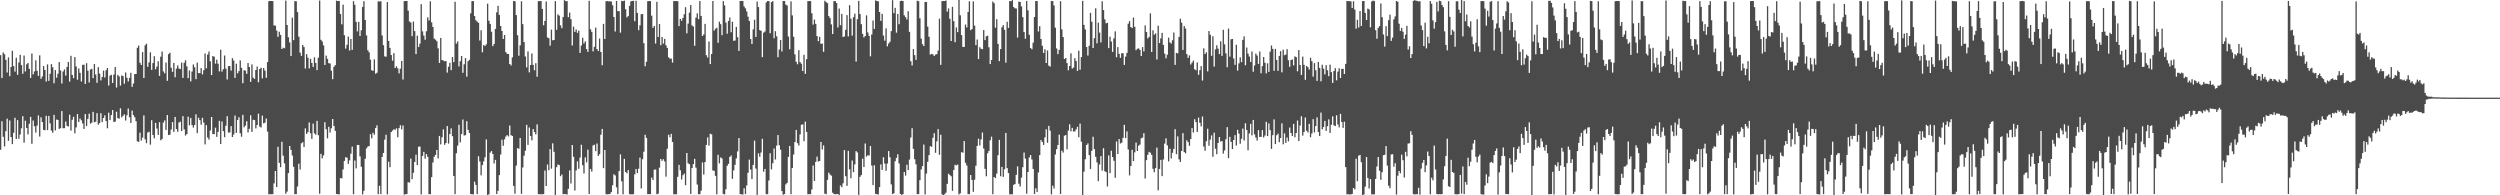<?xml version="1.0" encoding="UTF-8"?>
<svg xmlns="http://www.w3.org/2000/svg" width="1920" height="150">
  <path d="M0 42.365h1v72.693H0zM1 59.882h1v33.299H1zM2 40.276h1v64.770H2zM3 41.684h1v70.796H3zM4 45.939h1v54.825H4zM5 55.722h1v35.406H5zM6 44.099h1v64.095H6zM7 58.535h1v33.962H7zM8 51.443h1v53.834H8zM9 39.084h1v71.613H9zM10 50.743h1v51.228H10zM11 55.009h1v35.405H11zM12 44.349h1v62.333H12zM13 57.419h1v34.850H13zM14 48.042h1v58.495H14zM15 42.087h1v61.175H15zM16 49.999h1v48.553H16zM17 56.632h1v32.607H17zM18 42.657h1v66.897H18zM19 54.891h1v37.816H19zM20 49.403h1v48.852H20zM21 48.317h1v54.881H21zM22 52.913h1v42.094H22zM23 59.855h1v29.876H23zM24 41.047h1v69.454H24zM25 57.091h1v35.490H25zM26 54.814h1v42.174H26zM27 46.327h1v55.503H27zM28 54.366h1v42.103H28zM29 58.275h1v30.385H29zM30 42.509h1v62.362H30zM31 60.506h1v29.614H31zM32 58.732h1v35.042H32zM33 50.753h1v48.985H33zM34 53.738h1v46.296H34zM35 62.615h1v26.295H35zM36 49.461h1v50.473H36zM37 62.121h1v26.903H37zM38 56.695h1v38.067H38zM39 49.238h1v51.068H39zM40 51.663h1v50.301H40zM41 63.931h1v24.282H41zM42 53.836h1v46.318H42zM43 59.628h1v32.180H43zM44 56.628h1v35.476H44zM45 47.699h1v51.277H45zM46 54.064h1v44.369H46zM47 64.158h1v21.166H47zM48 54.903h1v43.630H48zM49 53.285h1v45.191H49zM50 58.070h1v35.263H50zM51 51.421h1v45.264H51zM52 47.556h1v49.647H52zM53 62.693h1v25.378H53zM54 42.859h1v57.422H54zM55 57.539h1v34.437H55zM56 59.983h1v29.735H56zM57 43.844h1v58.532H57zM58 51.053h1v46.778H58zM59 61.215h1v26.370H59zM60 52.530h1v41.182H60zM61 55.921h1v35.050H61zM62 62.587h1v29.840H62zM63 49.745h1v45.082H63zM64 49.736h1v49.286H64zM65 64.454h1v23.168H65zM66 48.544h1v48.282H66zM67 54.288h1v37.031H67zM68 63.339h1v23.983H68zM69 53.344h1v41.632H69zM70 52.859h1v41.281H70zM71 60.016h1v25.893H71zM72 49.155h1v44.725H72zM73 57.195h1v36.290H73zM74 63.578h1v23.367H74zM75 51.577h1v44.174H75zM76 56.522h1v37.985H76zM77 61.745h1v25.184H77zM78 59.160h1v34.588H78zM79 54.231h1v36.377H79zM80 59.487h1v29.069H80zM81 53.983h1v38.977H81zM82 52.222h1v46.309H82zM83 65.702h1v20.809H83zM84 58.047h1v34.148H84zM85 57.425h1v30.970H85zM86 63.692h1v20.839H86zM87 57.236h1v36.529H87zM88 51.462h1v41.895H88zM89 67.234h1v18.558H89zM90 57.552h1v33.130H90zM91 58.658h1v32.515H91zM92 65.720h1v17.455H92zM93 57.963h1v32.200H93zM94 58.455h1v30.492H94zM95 64.333h1v23.475H95zM96 55.699h1v36.894H96zM97 59.683h1v28.852H97zM98 62.562h1v20.768H98zM99 59.780h1v30.283H99zM100 55.919h1v38.486H100zM101 66.710h1v18.247H101zM102 64.159h1v24.249H102zM103 56.884h1v33.164H103zM104 56.805h1v36.336H104zM105 36.710h1v71.782H105zM106 35.030h1v73.954H106zM107 48.139h1v53.774H107zM108 49.913h1v58.091H108zM109 40.013h1v65.720H109zM110 59.915h1v28.728H110zM111 34.798h1v72.238H111zM112 33.540h1v76.417H112zM113 51.326h1v50.435H113zM114 47.930h1v53.267H114zM115 40.211h1v70.899H115zM116 53.672h1v38.634H116zM117 48.452h1v55.250H117zM118 43.165h1v63.094H118zM119 53.212h1v41.164H119zM120 51.168h1v47.542H120zM121 47.077h1v56.498H121zM122 58.250h1v35.596H122zM123 43.540h1v64.225H123zM124 39.558h1v67.179H124zM125 54.815h1v39.323H125zM126 56.324h1v36.153H126zM127 48.017h1v51.770H127zM128 62.079h1v26.310H128zM129 41.570h1v62.182H129zM130 40.491h1v62.915H130zM131 51.995h1v47.485H131zM132 55.147h1v38.651H132zM133 48.343h1v52.982H133zM134 59.322h1v30.506H134zM135 52.709h1v46.396H135zM136 50.247h1v50.859H136zM137 52.626h1v41.483H137zM138 53.034h1v40.399H138zM139 48.089h1v52.537H139zM140 59.788h1v29.402H140zM141 48.205h1v51.155H141zM142 46.223h1v57.846H142zM143 50.927h1v52.031H143zM144 60.035h1v29.581H144zM145 54.113h1v42.164H145zM146 62.534h1v28.049H146zM147 54.957h1v41.094H147zM148 49.496h1v48.491H148zM149 51.640h1v44.393H149zM150 60.770h1v27.056H150zM151 48.105h1v54.132H151zM152 56.131h1v34.355H152zM153 56.150h1v36.073H153zM154 52.260h1v43.522H154zM155 57.142h1v33.310H155zM156 53.933h1v40.222H156zM157 41.054h1v69.837H157zM158 52.498h1v43.611H158zM159 41.956h1v63.634H159zM160 39.568h1v67.655H160zM161 47.123h1v53.138H161zM162 57.673h1v32.166H162zM163 42.991h1v60.039H163zM164 43.562h1v59.450H164zM165 48.885h1v49.153H165zM166 45.805h1v59.295H166zM167 48.948h1v52.327H167zM168 54.859h1v37.967H168zM169 38.218h1v72.440H169zM170 54.998h1v38.314H170zM171 53.163h1v47.548H171zM172 42.641h1v62.743H172zM173 52.742h1v43.799H173zM174 61.020h1v28.232H174zM175 50.773h1v51.045H175zM176 50.704h1v50.968H176zM177 54.199h1v42.687H177zM178 44.680h1v60.544H178zM179 46.490h1v56.842H179zM180 59.816h1v28.933H180zM181 48.933h1v53.168H181zM182 56.307h1v35.893H182zM183 54.643h1v35.434H183zM184 46.411h1v55.963H184zM185 52.058h1v52.956H185zM186 63.903h1v24.274H186zM187 53.932h1v43.799H187zM188 54.281h1v42.140H188zM189 56.733h1v36.404H189zM190 48.400h1v53.300H190zM191 51.440h1v47.486H191zM192 62.893h1v25.627H192zM193 49.481h1v51.789H193zM194 59.689h1v32.293H194zM195 60.552h1v31.710H195zM196 53.746h1v44.856H196zM197 51.109h1v44.895H197zM198 63.179h1v24.124H198zM199 53.013h1v44.199H199zM200 52.024h1v45.872H200zM201 60.148h1v28.637H201zM202 52.208h1v42.489H202zM203 54.229h1v39.982H203zM204 59.764h1v31.284H204zM205 47.642h1v53.418H205zM206 0.923h1v148.314H206zM207 0.720h1v148.399H207zM208 0.790h1v148.391H208zM209 0.868h1v148.217H209zM210 19.552h1v121.266H210zM211 19.669h1v111.635H211zM212 23.451h1v120.235H212zM213 28.338h1v84.389H213zM214 24.357h1v100.709H214zM215 26.766h1v101.646H215zM216 37.615h1v71.263H216zM217 36.627h1v82.944H217zM218 37.091h1v88.411H218zM219 0.469h1v148.337H219zM220 19.218h1v127.922H220zM221 28.639h1v104.256H221zM222 32.549h1v79.569H222zM223 43.061h1v72.011H223zM224 13.570h1v105.895H224zM225 30.798h1v97.297H225zM226 0.854h1v148.279H226zM227 0.976h1v148.125H227zM228 9.305h1v133.880H228zM229 28.166h1v97.544H229zM230 40.382h1v89.803H230zM231 42.895h1v67.150H231zM232 34.527h1v74.688H232zM233 36.132h1v76.747H233zM234 52.609h1v45.966H234zM235 41.582h1v61.278H235zM236 44.312h1v57.233H236zM237 52.525h1v41.553H237zM238 45.173h1v57.156H238zM239 48.320h1v58.380H239zM240 51.394h1v43.511H240zM241 43.958h1v58.458H241zM242 48.349h1v55.088H242zM243 53.846h1v38.976H243zM244 44.268h1v59.547H244zM245 0.433h1v148.339H245zM246 30.560h1v87.634H246zM247 31.846h1v89.736H247zM248 34.791h1v84.561H248zM249 49.901h1v44.023H249zM250 42.688h1v56.577H250zM251 45.232h1v61.013H251zM252 48.513h1v48.858H252zM253 48.765h1v53.001H253zM254 54.264h1v44.228H254zM255 60.823h1v30.563H255zM256 51.312h1v45.432H256zM257 50.035h1v50.482H257zM258 0.499h1v148.523H258zM259 0.824h1v148.287H259zM260 0.699h1v148.604H260zM261 10.685h1v126.086H261zM262 18.701h1v118.321H262zM263 3.596h1v126.546H263zM264 27.044h1v96.551H264zM265 37.339h1v83.434H265zM266 34.409h1v86.666H266zM267 28.091h1v97.763H267zM268 38.830h1v84.360H268zM269 29.960h1v88.039H269zM270 38.302h1v74.309H270zM271 0.888h1v148.313H271zM272 3.709h1v119.560H272zM273 16.721h1v112.622H273zM274 24.106h1v87.224H274zM275 16.789h1v94.555H275zM276 27.638h1v92.474H276zM277 23.228h1v104.873H277zM278 5.303h1v143.998H278zM279 0.930h1v145.588H279zM280 15.366h1v106.550H280zM281 27.176h1v86.795H281zM282 38.589h1v73.983H282zM283 40.128h1v71.996H283zM284 45.894h1v57.166H284zM285 53.920h1v52.315H285zM286 54.437h1v47.562H286zM287 45.638h1v57.846H287zM288 56.644h1v41.717H288zM289 55.861h1v40.374H289zM290 0.985h1v148.138H290zM291 1.208h1v141.505H291zM292 0.920h1v148.158H292zM293 27.229h1v93.314H293zM294 34.688h1v82.806H294zM295 43.326h1v63.923H295zM296 43.597h1v59.855H296zM297 1.599h1v147.704H297zM298 31.433h1v92.703H298zM299 36.813h1v91.597H299zM300 42.298h1v59.112H300zM301 46.618h1v53.659H301zM302 40.814h1v58.486H302zM303 52.216h1v47.458H303zM304 50.903h1v47.666H304zM305 52.485h1v52.955H305zM306 56.393h1v42.023H306zM307 52.750h1v43.441H307zM308 46.790h1v52.601H308zM309 61.071h1v35.267H309zM310 0.878h1v148.586H310zM311 0.783h1v148.380H311zM312 0.770h1v148.261H312zM313 8.153h1v131.753H313zM314 16.486h1v123.736H314zM315 17.322h1v104.504H315zM316 27.783h1v109.865H316zM317 16.494h1v116.227H317zM318 23.897h1v100.498H318zM319 41.500h1v77.298H319zM320 27.382h1v99.374H320zM321 36.101h1v76.586H321zM322 33.533h1v78.990H322zM323 3.173h1v146.148H323zM324 24.057h1v95.686H324zM325 27.298h1v89.335H325zM326 30.497h1v91.362H326zM327 24.019h1v94.296H327zM328 13.329h1v107.115H328zM329 15.657h1v133.414H329zM330 0.957h1v148.213H330zM331 17.087h1v118.957H331zM332 20.663h1v104.116H332zM333 29.649h1v90.713H333zM334 30.460h1v88.495H334zM335 31.688h1v83.437H335zM336 37.099h1v84.551H336zM337 48.354h1v56.023H337zM338 29.111h1v81.769H338zM339 46.104h1v59.365H339zM340 46.541h1v52.823H340zM341 47.036h1v64.176H341zM342 46.831h1v63.009H342zM343 55.774h1v41.020H343zM344 51.199h1v59.087H344zM345 48.213h1v54.769H345zM346 53.877h1v44.736H346zM347 43.760h1v60.837H347zM348 47.675h1v87.457H348zM349 1.326h1v147.768H349zM350 33.482h1v84.214H350zM351 31.790h1v80.056H351zM352 51.045h1v44.822H352zM353 46.941h1v62.399H353zM354 43.026h1v59.913H354zM355 55.886h1v35.919H355zM356 49.333h1v54.782H356zM357 44.571h1v59.233H357zM358 58.857h1v34.199H358zM359 47.048h1v52.709H359zM360 45.906h1v56.181H360zM361 10.249h1v138.763H361zM362 0.935h1v148.314H362zM363 0.781h1v148.480H363zM364 12.353h1v127.192H364zM365 15.580h1v126.434H365zM366 16.654h1v132.423H366zM367 17.518h1v102.448H367zM368 31.128h1v92.865H368zM369 23.240h1v111.390H369zM370 40.120h1v86.642H370zM371 34.556h1v89.409H371zM372 35.377h1v85.406H372zM373 34.025h1v73.029H373zM374 2.817h1v146.900H374zM375 15.927h1v133.334H375zM376 18.361h1v98.849H376zM377 24.389h1v91.640H377zM378 35.473h1v82.781H378zM379 33.748h1v91.801H379zM380 22.163h1v100.604H380zM381 9.455h1v139.606H381zM382 4.526h1v142.045H382zM383 11.448h1v123.078H383zM384 19.917h1v98.785H384zM385 23.759h1v83.520H385zM386 29.948h1v82.037H386zM387 26.870h1v80.156H387zM388 40.044h1v64.736H388zM389 41.329h1v62.424H389zM390 41.481h1v63.279H390zM391 49.176h1v47.214H391zM392 50.257h1v53.557H392zM393 44.042h1v60.379H393zM394 0.783h1v141.978H394zM395 0.967h1v147.803H395zM396 11.549h1v115.633H396zM397 27.079h1v86.690H397zM398 42.818h1v71.444H398zM399 34.798h1v71.166H399zM400 0.981h1v147.909H400zM401 18.547h1v110.068H401zM402 32.288h1v87.278H402zM403 43.342h1v72.370H403zM404 51.752h1v44.135H404zM405 39.458h1v71.825H405zM406 55.627h1v42.262H406zM407 49.895h1v54.532H407zM408 41.042h1v66.757H408zM409 49.840h1v49.271H409zM410 53.952h1v47.452H410zM411 48.539h1v54.649H411zM412 58.942h1v36.611H412zM413 0.879h1v148.219H413zM414 0.849h1v148.279H414zM415 0.843h1v148.347H415zM416 6.878h1v142.321H416zM417 19.429h1v129.679H417zM418 16.086h1v114.903H418zM419 1.126h1v141.714H419zM420 28.770h1v97.616H420zM421 29.354h1v101.346H421zM422 35.092h1v79.438H422zM423 22.774h1v106.765H423zM424 30.922h1v79.140H424zM425 30.716h1v85.873H425zM426 0.893h1v148.819H426zM427 22.895h1v105.528H427zM428 11.060h1v115.245H428zM429 12.034h1v114.778H429zM430 19.453h1v115.870H430zM431 21.645h1v112.412H431zM432 13.038h1v136.182H432zM433 0.150h1v148.840H433zM434 0.929h1v148.219H434zM435 0.887h1v148.492H435zM436 13.221h1v131.775H436zM437 9.654h1v121.227H437zM438 14.723h1v126.243H438zM439 34.922h1v76.430H439zM440 20.497h1v99.919H440zM441 24.512h1v121.805H441zM442 22.607h1v108.299H442zM443 25.170h1v98.773H443zM444 23.442h1v106.173H444zM445 40.637h1v80.421H445zM446 34.958h1v76.186H446zM447 28.969h1v97.975H447zM448 33.387h1v99.810H448zM449 31.754h1v89.106H449zM450 37.708h1v86.976H450zM451 39.822h1v75.148H451zM452 0.596h1v148.412H452zM453 22.494h1v107.236H453zM454 24.417h1v107.379H454zM455 39.484h1v72.215H455zM456 35.944h1v75.231H456zM457 21.181h1v94.883H457zM458 37.689h1v72.554H458zM459 39.184h1v80.562H459zM460 29.572h1v88.868H460zM461 39.886h1v63.593H461zM462 50.053h1v48.990H462zM463 18.347h1v110.762H463zM464 29.965h1v85.245H464zM465 0.982h1v148.161H465zM466 0.837h1v148.406H466zM467 1.086h1v148.050H467zM468 0.982h1v147.977H468zM469 1.241h1v146.329H469zM470 4.059h1v138.229H470zM471 13.048h1v120.785H471zM472 24.237h1v110.514H472zM473 0.699h1v143.148H473zM474 8.583h1v140.523H474zM475 8.525h1v122.863H475zM476 25.065h1v93.493H476zM477 0.644h1v138.659H477zM478 0.912h1v148.329H478zM479 0.480h1v121.540H479zM480 7.052h1v125.016H480zM481 13.373h1v119.671H481zM482 12.338h1v118.257H482zM483 4.524h1v144.577H483zM484 1.051h1v148.198H484zM485 0.736h1v148.506H485zM486 0.610h1v148.520H486zM487 16.259h1v117.690H487zM488 0.551h1v129.246H488zM489 9.935h1v123.021H489zM490 23.185h1v106.390H490zM491 19.444h1v101.613H491zM492 10.884h1v133.841H492zM493 10.824h1v111.482H493zM494 33.173h1v83.374H494zM495 50.878h1v52.632H495zM496 47.390h1v58.528H496zM497 0.943h1v148.139H497zM498 0.826h1v148.244H498zM499 0.834h1v148.285H499zM500 12.021h1v124.442H500zM501 21.367h1v116.873H501zM502 19.905h1v110.462H502zM503 33.408h1v96.746H503zM504 1.387h1v147.751H504zM505 28.433h1v120.287H505zM506 18.468h1v110.263H506zM507 34.688h1v87.422H507zM508 28.382h1v95.137H508zM509 33.491h1v88.798H509zM510 29.856h1v94.171H510zM511 34.804h1v100.867H511zM512 36.759h1v77.448H512zM513 43.958h1v59.500H513zM514 45.060h1v60.345H514zM515 44.937h1v57.849H515zM516 48.054h1v60.932H516zM517 0.792h1v148.394H517zM518 0.879h1v148.348H518zM519 0.758h1v148.404H519zM520 0.917h1v134.854H520zM521 20.002h1v106.629H521zM522 14.551h1v116.258H522zM523 16.000h1v121.862H523zM524 13.883h1v120.721H524zM525 10.970h1v122.353H525zM526 5.509h1v136.737H526zM527 25.597h1v91.927H527zM528 18.104h1v107.300H528zM529 9.721h1v116.461H529zM530 3.825h1v145.121H530zM531 19.514h1v109.567H531zM532 20.353h1v105.700H532zM533 35.181h1v86.823H533zM534 13.519h1v115.233H534zM535 10.233h1v131.502H535zM536 14.699h1v134.458H536zM537 0.838h1v148.300H537zM538 12.247h1v134.189H538zM539 27.639h1v97.124H539zM540 26.467h1v107.627H540zM541 18.321h1v106.142H541zM542 42.380h1v68.906H542zM543 44.184h1v61.340H543zM544 31.880h1v79.998H544zM545 49.202h1v53.490H545zM546 41.524h1v61.713H546zM547 0.761h1v130.156H547zM548 23.504h1v107.694H548zM549 22.095h1v112.972H549zM550 21.365h1v127.886H550zM551 32.879h1v86.012H551zM552 16.632h1v108.849H552zM553 18.580h1v102.370H553zM554 27.010h1v94.686H554zM555 0.871h1v148.061H555zM556 4.141h1v145.179H556zM557 17.358h1v127.985H557zM558 25.890h1v101.467H558zM559 16.078h1v109.786H559zM560 13.396h1v107.154H560zM561 24.791h1v94.630H561zM562 16.674h1v120.719H562zM563 31.358h1v99.520H563zM564 31.115h1v95.435H564zM565 20.688h1v100.983H565zM566 28.520h1v87.778H566zM567 39.098h1v66.936H567zM568 0.778h1v148.257H568zM569 0.661h1v148.565H569zM570 0.824h1v148.575H570zM571 4.933h1v139.667H571zM572 6.423h1v142.680H572zM573 8.825h1v133.589H573zM574 12.826h1v119.898H574zM575 16.098h1v106.468H575zM576 29.973h1v100.255H576zM577 33.813h1v103.702H577zM578 22.573h1v104.095H578zM579 15.177h1v92.783H579zM580 28.341h1v101.161H580zM581 1.198h1v148.484H581zM582 5.451h1v112.297H582zM583 23.164h1v97.243H583zM584 23.651h1v93.495H584zM585 43.879h1v62.723H585zM586 25.094h1v106.779H586zM587 24.243h1v105.480H587zM588 1.882h1v147.241H588zM589 0.773h1v148.356H589zM590 0.871h1v137.776H590zM591 25.503h1v92.182H591zM592 1.635h1v128.400H592zM593 0.852h1v124.520H593zM594 29.382h1v84.711H594zM595 23.946h1v98.509H595zM596 27.831h1v83.974H596zM597 43.922h1v59.797H597zM598 38.051h1v73.490H598zM599 30.747h1v84.259H599zM600 39.505h1v107.259H600zM601 0.768h1v148.769H601zM602 0.791h1v148.272H602zM603 3.522h1v138.119H603zM604 4.184h1v136.267H604zM605 28.055h1v92.433H605zM606 37.834h1v74.261H606zM607 1.031h1v148.090H607zM608 11.808h1v117.188H608zM609 28.202h1v90.461H609zM610 41.769h1v67.315H610zM611 47.450h1v52.349H611zM612 49.369h1v60.549H612zM613 38.556h1v73.199H613zM614 47.703h1v55.496H614zM615 48.940h1v46.833H615zM616 54.515h1v41.013H616zM617 42.074h1v66.338H617zM618 56.705h1v36.706H618zM619 45.464h1v55.872H619zM620 0.869h1v148.312H620zM621 0.834h1v148.244H621zM622 0.817h1v148.344H622zM623 10.172h1v135.361H623zM624 18.910h1v108.205H624zM625 15.046h1v123.931H625zM626 18.318h1v105.992H626zM627 27.679h1v92.615H627zM628 31.637h1v92.403H628zM629 28.282h1v95.356H629zM630 33.671h1v75.325H630zM631 33.445h1v81.334H631zM632 39.796h1v71.856H632zM633 0.552h1v148.246H633zM634 1.635h1v147.496H634zM635 2.385h1v135.760H635zM636 12.335h1v120.272H636zM637 13.931h1v120.115H637zM638 18.729h1v116.161H638zM639 26.185h1v121.762H639zM640 0.874h1v148.078H640zM641 0.812h1v148.427H641zM642 2.287h1v146.762H642zM643 21.117h1v127.845H643zM644 6.555h1v143.796H644zM645 19.377h1v123.082H645zM646 10.692h1v133.076H646zM647 28.401h1v112.366H647zM648 27.942h1v87.298H648zM649 22.885h1v112.418H649zM650 11.599h1v131.173H650zM651 27.954h1v87.912H651zM652 4.005h1v126.048H652zM653 14.410h1v122.508H653zM654 27.377h1v95.897H654zM655 13.214h1v118.972H655zM656 10.484h1v115.789H656zM657 47.303h1v68.776H657zM658 14.746h1v102.373H658zM659 0.658h1v148.994H659zM660 10.800h1v124.993H660zM661 18.586h1v115.882H661zM662 26.025h1v95.905H662zM663 28.786h1v99.511H663zM664 27.630h1v82.568H664zM665 11.782h1v108.492H665zM666 24.919h1v94.280H666zM667 27.543h1v91.914H667zM668 43.251h1v68.930H668zM669 26.475h1v100.629H669zM670 15.749h1v126.418H670zM671 22.204h1v104.743H671zM672 0.284h1v148.607H672zM673 0.839h1v148.248H673zM674 0.951h1v148.443H674zM675 9.196h1v134.514H675zM676 16.040h1v110.204H676zM677 10.632h1v119.852H677zM678 27.305h1v93.494H678zM679 31.241h1v94.351H679zM680 21.723h1v109.477H680zM681 35.625h1v89.981H681zM682 33.408h1v82.589H682zM683 32.107h1v88.649H683zM684 23.894h1v117.714H684zM685 0.158h1v148.887H685zM686 10.085h1v138.371H686zM687 6.018h1v117.802H687zM688 25.114h1v96.129H688zM689 10.692h1v107.762H689zM690 18.584h1v106.951H690zM691 0.801h1v148.215H691zM692 0.509h1v149.167H692zM693 0.756h1v148.345H693zM694 11.776h1v120.335H694zM695 13.231h1v121.625H695zM696 14.927h1v111.588H696zM697 8.636h1v121.969H697zM698 24.461h1v98.091H698zM699 46.976h1v58.672H699zM700 50.265h1v48.183H700zM701 37.661h1v76.660H701zM702 42.330h1v80.007H702zM703 45.988h1v80.195H703zM704 0.553h1v148.556H704zM705 0.933h1v148.157H705zM706 14.036h1v124.355H706zM707 29.625h1v100.499H707zM708 33.938h1v93.677H708zM709 35.378h1v75.650H709zM710 1.484h1v147.850H710zM711 1.501h1v131.806H711zM712 20.455h1v103.811H712zM713 28.211h1v90.917H713zM714 41.944h1v70.267H714zM715 41.372h1v71.351H715zM716 41.708h1v64.099H716zM717 43.000h1v59.295H717zM718 41.856h1v75.471H718zM719 41.583h1v66.977H719zM720 38.866h1v60.329H720zM721 14.335h1v104.566H721zM722 49.806h1v53.677H722zM723 0.888h1v148.425H723zM724 0.734h1v149.123H724zM725 0.749h1v148.484H725zM726 0.390h1v147.588H726zM727 8.955h1v132.253H727zM728 6.453h1v126.950H728zM729 14.448h1v120.008H729zM730 31.505h1v103.847H730zM731 5.229h1v141.327H731zM732 16.244h1v114.359H732zM733 32.423h1v94.126H733zM734 21.036h1v105.974H734zM735 24.655h1v101.721H735zM736 -0.160h1v149.510H736zM737 11.742h1v136.725H737zM738 26.928h1v89.925H738zM739 35.991h1v81.297H739zM740 36.067h1v72.257H740zM741 18.831h1v106.199H741zM742 21.085h1v106.030H742zM743 9.172h1v139.904H743zM744 0.994h1v148.141H744zM745 23.181h1v111.201H745zM746 22.329h1v115.857H746zM747 1.090h1v146.198H747zM748 19.674h1v118.347H748zM749 34.717h1v92.572H749zM750 30.334h1v81.744H750zM751 45.384h1v61.181H751zM752 36.253h1v75.448H752zM753 37.488h1v69.631H753zM754 37.760h1v64.028H754zM755 23.098h1v90.996H755zM756 30.779h1v98.895H756zM757 27.858h1v107.502H757zM758 27.398h1v90.378H758zM759 36.293h1v79.598H759zM760 49.223h1v58.493H760zM761 46.081h1v58.897H761zM762 1.192h1v147.985H762zM763 2.401h1v133.530H763zM764 21.288h1v115.507H764zM765 14.723h1v118.591H765zM766 33.703h1v85.552H766zM767 46.934h1v60.463H767zM768 37.695h1v97.689H768zM769 20.916h1v107.300H769zM770 19.315h1v116.543H770zM771 22.899h1v107.082H771zM772 48.112h1v54.001H772zM773 16.684h1v112.468H773zM774 21.390h1v111.527H774zM775 0.765h1v148.538H775zM776 0.959h1v148.258H776zM777 0.103h1v149.131H777zM778 5.443h1v136.550H778zM779 6.355h1v135.005H779zM780 6.543h1v127.759H780zM781 28.889h1v98.893H781zM782 1.161h1v139.968H782zM783 1.516h1v141.752H783zM784 4.936h1v131.449H784zM785 13.144h1v115.276H785zM786 24.649h1v92.485H786zM787 29.729h1v92.087H787zM788 0.715h1v148.080H788zM789 7.931h1v124.229H789zM790 26.752h1v94.158H790zM791 36.884h1v82.182H791zM792 37.857h1v84.591H792zM793 32.754h1v96.986H793zM794 13.044h1v135.989H794zM795 0.790h1v143.848H795zM796 0.817h1v146.700H796zM797 24.173h1v108.272H797zM798 20.140h1v99.000H798zM799 29.939h1v77.652H799zM800 35.107h1v73.908H800zM801 40.664h1v70.644H801zM802 37.841h1v67.658H802zM803 48.379h1v50.911H803zM804 38.747h1v70.947H804zM805 50.425h1v46.253H805zM806 51.167h1v49.180H806zM807 0.729h1v148.546H807zM808 0.872h1v141.713H808zM809 4.199h1v140.589H809zM810 21.250h1v97.405H810zM811 37.223h1v77.368H811zM812 41.568h1v69.787H812zM813 38.282h1v65.144H813zM814 0.913h1v148.070H814zM815 22.575h1v93.137H815zM816 28.448h1v88.734H816zM817 45.312h1v58.923H817zM818 44.533h1v59.167H818zM819 48.474h1v66.247H819zM820 54.032h1v46.286H820zM821 50.678h1v44.824H821zM822 40.967h1v59.876H822zM823 52.686h1v45.507H823zM824 51.846h1v49.165H824zM825 44.710h1v56.209H825zM826 46.909h1v52.491H826zM827 54.490h1v42.944H827zM828 38.971h1v66.413H828zM829 53.535h1v41.374H829zM830 43.810h1v65.004H830zM831 0.649h1v149.743H831zM832 19.094h1v112.735H832zM833 22.556h1v99.776H833zM834 36.089h1v75.246H834zM835 42.634h1v67.475H835zM836 35.153h1v83.994H836zM837 9.850h1v119.908H837zM838 16.678h1v99.140H838zM839 36.875h1v68.128H839zM840 29.348h1v85.174H840zM841 6.355h1v114.067H841zM842 33.277h1v91.453H842zM843 17.377h1v121.709H843zM844 25.013h1v101.274H844zM845 32.598h1v87.310H845zM846 0.956h1v130.053H846zM847 7.749h1v106.076H847zM848 14.869h1v116.595H848zM849 17.851h1v114.328H849zM850 17.529h1v125.668H850zM851 36.965h1v82.393H851zM852 28.097h1v104.894H852zM853 31.912h1v83.864H853zM854 39.843h1v80.791H854zM855 29.473h1v93.984H855zM856 24.044h1v112.498H856zM857 43.975h1v64.696H857zM858 36.154h1v82.122H858zM859 41.327h1v65.472H859zM860 44.390h1v65.811H860zM861 40.886h1v68.726H861zM862 40.906h1v64.959H862zM863 49.868h1v46.054H863zM864 43.522h1v62.573H864zM865 40.601h1v60.334H865zM866 18.165h1v96.619H866zM867 16.209h1v118.488H867zM868 20.811h1v106.750H868zM869 21.550h1v93.501H869zM870 13.484h1v110.235H870zM871 20.608h1v96.413H871zM872 38.540h1v70.967H872zM873 37.438h1v78.548H873zM874 37.163h1v74.761H874zM875 38.302h1v72.705H875zM876 43.030h1v63.161H876zM877 36.139h1v69.536H877zM878 39.478h1v62.806H878zM879 19.501h1v117.622H879zM880 24.579h1v98.390H880zM881 29.533h1v89.335H881zM882 28.374h1v88.276H882zM883 10.234h1v107.042H883zM884 39.901h1v79.019H884zM885 23.277h1v106.357H885zM886 26.687h1v105.593H886zM887 25.632h1v103.420H887zM888 45.716h1v67.639H888zM889 19.724h1v126.439H889zM890 33.096h1v96.629H890zM891 29.517h1v93.239H891zM892 25.258h1v110.016H892zM893 34.524h1v87.922H893zM894 41.210h1v69.074H894zM895 44.808h1v61.456H895zM896 41.962h1v69.675H896zM897 28.948h1v94.986H897zM898 32.567h1v81.641H898zM899 33.445h1v88.268H899zM900 30.915h1v86.454H900zM901 24.981h1v89.387H901zM902 49.826h1v49.405H902zM903 40.580h1v77.861H903zM904 41.000h1v63.760H904zM905 28.366h1v94.035H905zM906 14.408h1v109.991H906zM907 17.336h1v98.608H907zM908 38.351h1v63.882H908zM909 20.016h1v96.782H909zM910 21.921h1v95.822H910zM911 41.560h1v66.140H911zM912 44.421h1v64.745H912zM913 42.539h1v69.416H913zM914 49.535h1v57.230H914zM915 48.148h1v50.271H915zM916 46.522h1v55.251H916zM917 53.177h1v38.411H917zM918 53.956h1v39.853H918zM919 47.970h1v53.359H919zM920 57.484h1v32.856H920zM921 53.898h1v40.390H921zM922 50.793h1v46.283H922zM923 61.857h1v27.634H923zM924 37.139h1v75.389H924zM925 41.523h1v74.220H925zM926 40.115h1v68.337H926zM927 54.821h1v44.037H927zM928 23.841h1v88.098H928zM929 26.669h1v80.556H929zM930 42.854h1v61.140H930zM931 27.828h1v92.604H931zM932 51.159h1v50.724H932zM933 37.887h1v76.322H933zM934 34.826h1v83.614H934zM935 37.359h1v72.440H935zM936 41.529h1v63.675H936zM937 31.713h1v76.984H937zM938 42.923h1v65.402H938zM939 22.877h1v95.066H939zM940 34.063h1v81.514H940zM941 40.986h1v65.987H941zM942 51.642h1v46.011H942zM943 21.987h1v99.524H943zM944 43.545h1v61.573H944zM945 30.142h1v78.863H945zM946 29.877h1v84.589H946zM947 44.915h1v62.629H947zM948 49.835h1v53.933H948zM949 34.361h1v77.416H949zM950 54.198h1v45.547H950zM951 48.665h1v53.978H951zM952 44.036h1v66.358H952zM953 47.723h1v58.894H953zM954 30.628h1v68.159H954zM955 27.920h1v80.026H955zM956 50.142h1v44.542H956zM957 36.509h1v63.349H957zM958 41.176h1v74.213H958zM959 43.404h1v59.084H959zM960 47.616h1v47.512H960zM961 39.523h1v64.446H961zM962 55.096h1v37.004H962zM963 50.277h1v52.926H963zM964 41.178h1v64.470H964zM965 42.644h1v65.342H965zM966 49.090h1v50.853H966zM967 39.534h1v65.611H967zM968 56.250h1v48.927H968zM969 50.800h1v49.165H969zM970 43.775h1v61.784H970zM971 48.160h1v55.953H971zM972 56.384h1v37.174H972zM973 48.632h1v55.869H973zM974 55.193h1v39.612H974zM975 39.665h1v60.278H975zM976 34.931h1v79.399H976zM977 37.535h1v66.269H977zM978 54.379h1v37.336H978zM979 37.519h1v73.103H979zM980 46.025h1v57.879H980zM981 54.451h1v48.215H981zM982 42.979h1v66.217H982zM983 39.290h1v66.696H983zM984 55.548h1v39.205H984zM985 38.124h1v72.742H985zM986 42.418h1v60.009H986zM987 41.879h1v67.857H987zM988 37.797h1v67.837H988zM989 46.293h1v62.238H989zM990 51.293h1v46.678H990zM991 46.080h1v56.088H991zM992 45.677h1v58.782H992zM993 50.212h1v44.933H993zM994 43.339h1v62.076H994zM995 43.887h1v58.319H995zM996 54.720h1v37.863H996zM997 38.434h1v69.860H997zM998 49.909h1v46.487H998zM999 57.550h1v31.738H999zM1000 43.486h1v60.676H1000zM1001 49.809h1v51.592H1001zM1002 61.265h1v29.003H1002zM1003 50.704h1v49.704H1003zM1004 51.598h1v50.197H1004zM1005 53.395h1v41.718H1005zM1006 44.327h1v61.078H1006zM1007 47.021h1v55.467H1007zM1008 58.826h1v32.646H1008zM1009 48.485h1v53.213H1009zM1010 53.988h1v42.821H1010zM1011 62.116h1v28.048H1011zM1012 47.551h1v53.854H1012zM1013 52.131h1v52.377H1013zM1014 62.416h1v24.061H1014zM1015 49.691h1v49.646H1015zM1016 52.754h1v44.821H1016zM1017 57.096h1v35.766H1017zM1018 50.062h1v50.470H1018zM1019 53.963h1v42.951H1019zM1020 58.507h1v33.208H1020zM1021 49.644h1v52.440H1021zM1022 55.385h1v40.434H1022zM1023 63.717h1v25.618H1023zM1024 54.537h1v41.698H1024zM1025 52.301h1v44.556H1025zM1026 61.691h1v26.815H1026zM1027 55.010h1v40.505H1027zM1028 52.430h1v45.436H1028zM1029 59.911h1v27.564H1029zM1030 52.960h1v40.726H1030zM1031 52.845h1v45.344H1031zM1032 56.826h1v36.675H1032zM1033 49.045h1v79.299H1033zM1034 0.791h1v148.442H1034zM1035 0.857h1v148.290H1035zM1036 0.863h1v148.553H1036zM1037 1.064h1v148.241H1037zM1038 6.082h1v142.875H1038zM1039 0.952h1v143.430H1039zM1040 7.379h1v138.073H1040zM1041 22.005h1v99.893H1041zM1042 15.189h1v123.956H1042zM1043 21.113h1v98.463H1043zM1044 8.488h1v110.527H1044zM1045 19.983h1v104.576H1045zM1046 0.799h1v149.030H1046zM1047 0.784h1v148.590H1047zM1048 9.940h1v133.437H1048zM1049 15.385h1v105.225H1049zM1050 6.608h1v130.020H1050zM1051 7.145h1v137.632H1051zM1052 20.996h1v116.563H1052zM1053 1.122h1v148.125H1053zM1054 0.390h1v148.890H1054zM1055 0.820h1v148.408H1055zM1056 23.172h1v114.266H1056zM1057 29.766h1v98.068H1057zM1058 21.415h1v99.147H1058zM1059 20.001h1v111.071H1059zM1060 2.668h1v135.398H1060zM1061 13.203h1v119.064H1061zM1062 26.452h1v92.753H1062zM1063 35.779h1v83.116H1063zM1064 20.114h1v92.078H1064zM1065 27.763h1v99.441H1065zM1066 15.538h1v127.090H1066zM1067 11.205h1v133.376H1067zM1068 31.401h1v87.203H1068zM1069 28.876h1v89.541H1069zM1070 14.871h1v113.141H1070zM1071 12.597h1v112.735H1071zM1072 0.785h1v148.682H1072zM1073 1.345h1v133.594H1073zM1074 18.237h1v113.066H1074zM1075 23.763h1v109.282H1075zM1076 21.427h1v97.374H1076zM1077 24.328h1v98.724H1077zM1078 29.874h1v106.447H1078zM1079 26.621h1v89.957H1079zM1080 19.805h1v100.276H1080zM1081 38.035h1v72.215H1081zM1082 35.554h1v74.477H1082zM1083 44.564h1v56.209H1083zM1084 41.548h1v62.014H1084zM1085 0.606h1v148.490H1085zM1086 0.178h1v149.165H1086zM1087 0.517h1v148.639H1087zM1088 0.709h1v148.479H1088zM1089 1.169h1v143.064H1089zM1090 0.860h1v148.574H1090zM1091 19.621h1v109.860H1091zM1092 23.137h1v101.970H1092zM1093 35.419h1v87.443H1093zM1094 17.430h1v114.763H1094zM1095 37.185h1v89.858H1095zM1096 28.237h1v88.117H1096zM1097 33.244h1v86.626H1097zM1098 0.857h1v148.319H1098zM1099 2.924h1v133.586H1099zM1100 15.691h1v122.808H1100zM1101 22.034h1v89.772H1101zM1102 16.983h1v113.190H1102zM1103 1.359h1v147.612H1103zM1104 8.777h1v140.457H1104zM1105 0.565h1v148.554H1105zM1106 0.897h1v148.294H1106zM1107 3.850h1v145.170H1107zM1108 5.545h1v132.306H1108zM1109 24.052h1v103.594H1109zM1110 34.518h1v85.215H1110zM1111 38.652h1v67.829H1111zM1112 0.940h1v142.078H1112zM1113 12.909h1v130.740H1113zM1114 26.878h1v95.847H1114zM1115 22.841h1v109.260H1115zM1116 24.141h1v108.645H1116zM1117 35.878h1v113.274H1117zM1118 0.950h1v148.243H1118zM1119 1.039h1v148.235H1119zM1120 7.360h1v141.639H1120zM1121 9.973h1v124.396H1121zM1122 0.017h1v148.665H1122zM1123 27.954h1v99.898H1123zM1124 0.832h1v148.269H1124zM1125 16.318h1v123.426H1125zM1126 11.102h1v130.764H1126zM1127 19.951h1v101.211H1127zM1128 21.052h1v106.604H1128zM1129 16.360h1v107.780H1129zM1130 28.142h1v86.850H1130zM1131 33.951h1v76.267H1131zM1132 39.480h1v67.990H1132zM1133 32.842h1v87.585H1133zM1134 14.794h1v109.893H1134zM1135 35.615h1v84.593H1135zM1136 40.040h1v78.686H1136zM1137 0.886h1v148.219H1137zM1138 0.785h1v148.595H1138zM1139 0.906h1v148.567H1139zM1140 6.618h1v135.859H1140zM1141 19.714h1v114.171H1141zM1142 8.249h1v132.400H1142zM1143 12.730h1v122.923H1143zM1144 1.341h1v123.559H1144zM1145 0.829h1v123.509H1145zM1146 15.387h1v109.904H1146zM1147 38.775h1v80.294H1147zM1148 21.959h1v93.936H1148zM1149 18.008h1v95.952H1149zM1150 0.925h1v148.480H1150zM1151 21.447h1v110.963H1151zM1152 24.308h1v102.807H1152zM1153 41.452h1v78.407H1153zM1154 12.267h1v100.976H1154zM1155 15.062h1v104.869H1155zM1156 8.736h1v140.267H1156zM1157 0.972h1v148.097H1157zM1158 1.902h1v147.240H1158zM1159 23.225h1v98.337H1159zM1160 10.092h1v116.276H1160zM1161 16.871h1v115.565H1161zM1162 28.587h1v84.499H1162zM1163 23.189h1v101.291H1163zM1164 31.746h1v90.863H1164zM1165 46.184h1v68.203H1165zM1166 33.435h1v79.071H1166zM1167 39.795h1v77.800H1167zM1168 50.056h1v52.728H1168zM1169 37.871h1v68.103H1169zM1170 49.563h1v61.700H1170zM1171 44.753h1v52.812H1171zM1172 41.922h1v58.670H1172zM1173 43.044h1v66.677H1173zM1174 56.021h1v37.926H1174zM1175 46.373h1v56.608H1175zM1176 1.027h1v148.719H1176zM1177 31.963h1v95.366H1177zM1178 26.563h1v88.464H1178zM1179 41.691h1v65.552H1179zM1180 18.987h1v94.537H1180zM1181 32.641h1v79.723H1181zM1182 36.883h1v76.500H1182zM1183 41.540h1v64.778H1183zM1184 41.451h1v67.259H1184zM1185 28.512h1v84.540H1185zM1186 29.103h1v86.627H1186zM1187 29.080h1v82.165H1187zM1188 38.204h1v79.487H1188zM1189 0.682h1v148.526H1189zM1190 0.602h1v148.522H1190zM1191 2.207h1v146.850H1191zM1192 5.704h1v126.256H1192zM1193 11.995h1v137.364H1193zM1194 15.681h1v110.933H1194zM1195 25.371h1v102.438H1195zM1196 31.516h1v93.121H1196zM1197 29.875h1v101.394H1197zM1198 37.222h1v89.887H1198zM1199 30.923h1v82.604H1199zM1200 36.990h1v79.470H1200zM1201 2.530h1v125.693H1201zM1202 6.690h1v143.012H1202zM1203 13.182h1v112.152H1203zM1204 26.416h1v86.177H1204zM1205 34.188h1v80.804H1205zM1206 23.599h1v101.596H1206zM1207 23.266h1v99.039H1207zM1208 16.932h1v132.084H1208zM1209 0.881h1v146.384H1209zM1210 9.225h1v122.436H1210zM1211 24.822h1v91.207H1211zM1212 24.313h1v85.437H1212zM1213 28.315h1v76.697H1213zM1214 40.806h1v61.254H1214zM1215 29.138h1v82.917H1215zM1216 44.243h1v56.008H1216zM1217 50.012h1v49.209H1217zM1218 41.431h1v61.150H1218zM1219 51.552h1v46.396H1219zM1220 47.891h1v49.802H1220zM1221 0.740h1v146.009H1221zM1222 0.875h1v144.188H1222zM1223 8.186h1v116.713H1223zM1224 21.149h1v90.470H1224zM1225 38.229h1v77.827H1225zM1226 40.663h1v68.674H1226zM1227 0.987h1v148.275H1227zM1228 22.552h1v112.460H1228zM1229 30.334h1v87.297H1229zM1230 30.876h1v87.843H1230zM1231 45.961h1v59.272H1231zM1232 50.554h1v57.099H1232zM1233 49.092h1v50.666H1233zM1234 53.895h1v45.172H1234zM1235 45.702h1v57.220H1235zM1236 45.512h1v58.923H1236zM1237 47.749h1v54.296H1237zM1238 55.733h1v41.545H1238zM1239 48.250h1v59.521H1239zM1240 0.900h1v148.162H1240zM1241 0.766h1v148.347H1241zM1242 0.788h1v148.460H1242zM1243 0.870h1v148.249H1243zM1244 19.880h1v122.221H1244zM1245 16.901h1v116.576H1245zM1246 28.346h1v108.280H1246zM1247 26.447h1v101.559H1247zM1248 23.516h1v104.208H1248zM1249 30.083h1v96.379H1249zM1250 33.637h1v75.011H1250zM1251 32.552h1v89.738H1251zM1252 42.187h1v78.001H1252zM1253 0.376h1v148.629H1253zM1254 17.954h1v129.900H1254zM1255 28.062h1v101.813H1255zM1256 32.696h1v78.874H1256zM1257 40.786h1v72.654H1257zM1258 17.564h1v100.038H1258zM1259 30.420h1v101.928H1259zM1260 0.855h1v148.262H1260zM1261 0.965h1v148.144H1261zM1262 12.409h1v129.574H1262zM1263 27.409h1v101.658H1263zM1264 41.306h1v83.733H1264zM1265 42.578h1v67.047H1265zM1266 34.010h1v76.751H1266zM1267 37.264h1v72.774H1267zM1268 54.962h1v43.787H1268zM1269 36.732h1v67.758H1269zM1270 48.590h1v50.388H1270zM1271 51.790h1v44.771H1271zM1272 44.389h1v58.612H1272zM1273 49.620h1v54.805H1273zM1274 55.912h1v38.007H1274zM1275 39.482h1v65.958H1275zM1276 51.532h1v49.608H1276zM1277 50.563h1v47.308H1277zM1278 42.915h1v61.256H1278zM1279 0.426h1v148.321H1279zM1280 30.569h1v84.175H1280zM1281 27.970h1v97.355H1281zM1282 39.060h1v78.343H1282zM1283 49.082h1v47.152H1283zM1284 37.369h1v63.674H1284zM1285 50.029h1v54.567H1285zM1286 55.142h1v39.032H1286zM1287 43.808h1v60.309H1287zM1288 55.552h1v40.145H1288zM1289 59.893h1v31.200H1289zM1290 47.279h1v51.020H1290zM1291 54.096h1v44.811H1291zM1292 0.542h1v148.486H1292zM1293 0.845h1v148.280H1293zM1294 0.704h1v148.367H1294zM1295 11.024h1v127.361H1295zM1296 17.387h1v121.710H1296zM1297 4.676h1v125.099H1297zM1298 30.109h1v92.177H1298zM1299 35.262h1v88.165H1299zM1300 38.317h1v84.193H1300zM1301 30.025h1v94.463H1301zM1302 30.275h1v93.468H1302zM1303 34.214h1v84.169H1303zM1304 42.004h1v72.386H1304zM1305 0.884h1v148.201H1305zM1306 5.278h1v109.257H1306zM1307 16.442h1v112.020H1307zM1308 23.908h1v90.087H1308zM1309 18.536h1v91.843H1309zM1310 26.682h1v91.244H1310zM1311 20.658h1v128.622H1311zM1312 3.858h1v144.587H1312zM1313 0.910h1v146.252H1313zM1314 15.547h1v108.142H1314zM1315 27.199h1v86.813H1315zM1316 40.134h1v72.199H1316zM1317 37.250h1v75.520H1317zM1318 49.279h1v53.072H1318zM1319 54.572h1v49.524H1319zM1320 54.619h1v45.830H1320zM1321 47.223h1v56.437H1321zM1322 58.368h1v38.178H1322zM1323 54.954h1v40.485H1323zM1324 1.000h1v148.135H1324zM1325 0.984h1v141.337H1325zM1326 16.624h1v132.473H1326zM1327 26.442h1v95.069H1327zM1328 36.357h1v80.882H1328zM1329 40.151h1v66.336H1329zM1330 42.510h1v61.607H1330zM1331 1.630h1v147.690H1331zM1332 28.142h1v96.777H1332zM1333 37.267h1v91.730H1333zM1334 43.447h1v57.711H1334zM1335 42.170h1v60.673H1335zM1336 42.120h1v58.887H1336zM1337 54.175h1v43.564H1337zM1338 48.863h1v50.109H1338zM1339 52.372h1v52.967H1339zM1340 57.718h1v37.537H1340zM1341 52.829h1v44.257H1341zM1342 46.955h1v51.671H1342zM1343 61.942h1v30.903H1343zM1344 0.843h1v148.538H1344zM1345 0.843h1v148.270H1345zM1346 0.734h1v148.291H1346zM1347 5.491h1v125.538H1347zM1348 16.035h1v125.928H1348zM1349 19.940h1v98.775H1349zM1350 23.393h1v116.184H1350zM1351 15.737h1v116.152H1351zM1352 29.996h1v88.420H1352zM1353 41.125h1v77.262H1353zM1354 28.394h1v96.371H1354zM1355 39.857h1v67.364H1355zM1356 29.662h1v92.522H1356zM1357 4.753h1v144.563H1357zM1358 27.573h1v94.613H1358zM1359 28.086h1v90.718H1359zM1360 24.626h1v97.391H1360zM1361 24.928h1v94.823H1361zM1362 9.902h1v131.885H1362zM1363 16.232h1v132.837H1363zM1364 0.910h1v148.235H1364zM1365 17.448h1v117.796H1365zM1366 19.583h1v108.886H1366zM1367 36.363h1v80.833H1367zM1368 25.230h1v94.342H1368zM1369 32.067h1v88.025H1369zM1370 40.388h1v71.336H1370zM1371 46.232h1v62.054H1371zM1372 28.590h1v81.971H1372zM1373 53.829h1v45.909H1373zM1374 46.180h1v56.027H1374zM1375 47.498h1v65.077H1375zM1376 47.270h1v59.708H1376zM1377 53.978h1v40.718H1377zM1378 50.501h1v60.366H1378zM1379 50.163h1v48.239H1379zM1380 48.104h1v53.370H1380zM1381 43.462h1v61.027H1381zM1382 1.273h1v147.794H1382zM1383 18.070h1v121.860H1383zM1384 32.331h1v85.493H1384zM1385 34.442h1v76.816H1385zM1386 48.848h1v54.475H1386zM1387 43.308h1v69.348H1387zM1388 52.724h1v46.744H1388zM1389 54.077h1v39.334H1389zM1390 44.428h1v59.850H1390zM1391 49.462h1v49.450H1391zM1392 54.808h1v44.277H1392zM1393 44.965h1v57.273H1393zM1394 49.654h1v49.555H1394zM1395 0.953h1v148.032H1395zM1396 0.956h1v148.309H1396zM1397 0.826h1v148.499H1397zM1398 11.645h1v127.468H1398zM1399 17.231h1v126.100H1399zM1400 16.718h1v132.400H1400zM1401 18.446h1v103.166H1401zM1402 28.656h1v101.982H1402zM1403 24.473h1v109.386H1403zM1404 35.677h1v95.883H1404zM1405 33.116h1v91.138H1405zM1406 35.314h1v83.556H1406zM1407 33.924h1v74.858H1407zM1408 2.693h1v147.016H1408zM1409 16.985h1v120.911H1409zM1410 19.505h1v99.568H1410zM1411 24.513h1v93.171H1411zM1412 35.893h1v81.778H1412zM1413 34.694h1v92.106H1413zM1414 16.630h1v108.261H1414zM1415 13.282h1v135.778H1415zM1416 3.089h1v144.137H1416zM1417 11.254h1v124.360H1417zM1418 20.642h1v98.329H1418zM1419 25.736h1v79.645H1419zM1420 25.656h1v86.738H1420zM1421 26.484h1v77.850H1421zM1422 38.913h1v68.060H1422zM1423 40.794h1v63.500H1423zM1424 44.294h1v60.118H1424zM1425 50.875h1v44.246H1425zM1426 44.466h1v64.406H1426zM1427 44.168h1v59.569H1427zM1428 0.738h1v143.846H1428zM1429 0.979h1v147.462H1429zM1430 11.963h1v115.453H1430zM1431 30.838h1v82.551H1431zM1432 38.771h1v75.844H1432zM1433 38.755h1v62.116H1433zM1434 0.964h1v147.941H1434zM1435 15.280h1v115.016H1435zM1436 34.799h1v84.756H1436zM1437 43.636h1v71.861H1437zM1438 47.480h1v53.131H1438zM1439 39.651h1v69.430H1439zM1440 51.880h1v46.036H1440zM1441 46.413h1v58.672H1441zM1442 41.346h1v65.957H1442zM1443 53.057h1v42.957H1443zM1444 50.016h1v55.736H1444zM1445 48.209h1v55.745H1445zM1446 58.010h1v39.025H1446zM1447 0.910h1v148.218H1447zM1448 0.855h1v148.319H1448zM1449 0.848h1v148.217H1449zM1450 8.062h1v141.103H1450zM1451 19.415h1v129.683H1451zM1452 22.633h1v103.431H1452zM1453 21.142h1v103.742H1453zM1454 29.191h1v101.720H1454zM1455 34.959h1v85.388H1455zM1456 33.527h1v84.625H1456zM1457 24.655h1v98.923H1457zM1458 40.329h1v68.246H1458zM1459 40.392h1v70.011H1459zM1460 0.292h1v148.983H1460zM1461 29.377h1v94.029H1461zM1462 25.792h1v95.053H1462zM1463 36.182h1v83.904H1463zM1464 25.285h1v90.060H1464zM1465 35.032h1v90.612H1465zM1466 27.641h1v117.043H1466zM1467 0.812h1v148.283H1467zM1468 0.978h1v148.077H1468zM1469 20.841h1v121.837H1469zM1470 35.527h1v85.271H1470zM1471 32.591h1v83.553H1471zM1472 41.579h1v77.927H1472zM1473 43.079h1v60.173H1473zM1474 46.546h1v54.136H1474zM1475 42.940h1v64.548H1475zM1476 56.584h1v44.204H1476zM1477 34.188h1v71.200H1477zM1478 42.229h1v63.804H1478zM1479 46.279h1v49.565H1479zM1480 51.149h1v45.632H1480zM1481 46.402h1v57.404H1481zM1482 56.077h1v39.681H1482zM1483 43.875h1v60.434H1483zM1484 49.393h1v59.746H1484zM1485 51.456h1v44.695H1485zM1486 0.459h1v149.332H1486zM1487 27.738h1v104.565H1487zM1488 33.757h1v83.060H1488zM1489 46.333h1v58.674H1489zM1490 34.014h1v71.863H1490zM1491 46.274h1v51.657H1491zM1492 52.766h1v41.326H1492zM1493 45.786h1v65.263H1493zM1494 44.391h1v51.516H1494zM1495 50.664h1v42.591H1495zM1496 43.264h1v54.076H1496zM1497 53.558h1v40.327H1497zM1498 55.252h1v36.301H1498zM1499 0.730h1v148.465H1499zM1500 0.887h1v148.286H1500zM1501 1.032h1v148.076H1501zM1502 1.024h1v146.222H1502zM1503 21.414h1v107.749H1503zM1504 23.442h1v104.568H1504zM1505 20.071h1v99.352H1505zM1506 35.223h1v83.269H1506zM1507 20.850h1v97.714H1507zM1508 33.711h1v94.298H1508zM1509 33.501h1v87.538H1509zM1510 41.035h1v75.805H1510zM1511 36.448h1v76.431H1511zM1512 0.897h1v148.275H1512zM1513 12.325h1v105.503H1513zM1514 20.279h1v115.442H1514zM1515 31.169h1v79.607H1515zM1516 26.764h1v89.050H1516zM1517 23.682h1v104.710H1517zM1518 8.465h1v140.904H1518zM1519 0.878h1v145.687H1519zM1520 13.720h1v135.321H1520zM1521 21.514h1v99.659H1521zM1522 30.995h1v84.005H1522zM1523 32.113h1v87.786H1523zM1524 42.255h1v63.595H1524zM1525 47.843h1v59.225H1525zM1526 46.559h1v63.761H1526zM1527 47.436h1v50.958H1527zM1528 56.897h1v38.263H1528zM1529 53.792h1v39.739H1529zM1530 54.925h1v38.114H1530zM1531 1.030h1v148.110H1531zM1532 0.948h1v148.177H1532zM1533 14.781h1v126.637H1533zM1534 27.158h1v89.176H1534zM1535 37.437h1v80.087H1535zM1536 40.490h1v64.847H1536zM1537 46.937h1v57.736H1537zM1538 1.528h1v147.776H1538zM1539 39.339h1v84.483H1539zM1540 38.258h1v84.405H1540zM1541 38.891h1v63.492H1541zM1542 49.263h1v56.325H1542zM1543 50.363h1v49.519H1543zM1544 54.326h1v45.325H1544zM1545 47.245h1v58.225H1545zM1546 57.635h1v37.454H1546zM1547 46.946h1v58.109H1547zM1548 47.362h1v51.402H1548zM1549 51.214h1v44.720H1549zM1550 54.931h1v94.294H1550zM1551 0.893h1v148.232H1551zM1552 0.838h1v148.258H1552zM1553 0.730h1v148.279H1553zM1554 1.004h1v133.211H1554zM1555 14.752h1v118.020H1555zM1556 11.949h1v120.458H1556zM1557 21.837h1v115.089H1557zM1558 29.346h1v89.170H1558zM1559 19.191h1v108.688H1559zM1560 32.049h1v88.287H1560zM1561 34.516h1v83.082H1561zM1562 24.474h1v101.417H1562zM1563 2.777h1v138.720H1563zM1564 8.249h1v140.984H1564zM1565 22.268h1v103.005H1565zM1566 29.521h1v90.058H1566zM1567 49.206h1v51.384H1567zM1568 17.098h1v106.938H1568zM1569 10.897h1v126.575H1569zM1570 13.337h1v135.727H1570zM1571 0.951h1v148.182H1571zM1572 14.233h1v131.294H1572zM1573 29.831h1v95.400H1573zM1574 26.523h1v108.844H1574zM1575 22.080h1v100.035H1575zM1576 43.577h1v63.812H1576zM1577 37.425h1v72.994H1577zM1578 37.281h1v75.183H1578zM1579 48.656h1v53.631H1579zM1580 40.152h1v65.441H1580zM1581 40.754h1v65.498H1581zM1582 49.456h1v49.099H1582zM1583 48.411h1v51.829H1583zM1584 49.393h1v53.839H1584zM1585 55.865h1v39.639H1585zM1586 41.396h1v59.651H1586zM1587 45.164h1v61.026H1587zM1588 49.545h1v47.000H1588zM1589 1.120h1v147.979H1589zM1590 14.027h1v129.977H1590zM1591 40.260h1v77.115H1591zM1592 30.288h1v82.486H1592zM1593 39.444h1v74.340H1593zM1594 54.792h1v49.487H1594zM1595 50.289h1v47.190H1595zM1596 47.050h1v54.562H1596zM1597 57.327h1v32.511H1597zM1598 44.308h1v55.578H1598zM1599 48.630h1v52.575H1599zM1600 56.437h1v39.341H1600zM1601 54.970h1v39.356H1601zM1602 0.922h1v148.024H1602zM1603 0.907h1v148.327H1603zM1604 0.939h1v148.227H1604zM1605 7.295h1v140.565H1605zM1606 15.301h1v126.950H1606zM1607 20.342h1v103.471H1607zM1608 17.612h1v111.837H1608zM1609 30.297h1v94.698H1609zM1610 33.634h1v90.321H1610zM1611 39.099h1v96.614H1611zM1612 32.559h1v83.338H1612zM1613 34.429h1v82.989H1613zM1614 24.596h1v104.708H1614zM1615 6.079h1v143.678H1615zM1616 24.276h1v92.998H1616zM1617 27.170h1v89.565H1617zM1618 27.542h1v85.393H1618zM1619 41.214h1v63.753H1619zM1620 25.197h1v99.903H1620zM1621 26.235h1v122.780H1621zM1622 0.831h1v144.100H1622zM1623 0.881h1v148.193H1623zM1624 11.958h1v114.476H1624zM1625 32.211h1v79.511H1625zM1626 17.988h1v98.545H1626zM1627 34.529h1v69.746H1627zM1628 41.869h1v66.419H1628zM1629 39.124h1v75.518H1629zM1630 46.190h1v55.514H1630zM1631 51.827h1v45.795H1631zM1632 38.073h1v73.079H1632zM1633 50.169h1v49.306H1633zM1634 49.327h1v99.977H1634zM1635 0.708h1v138.768H1635zM1636 0.943h1v147.786H1636zM1637 28.307h1v85.074H1637zM1638 26.666h1v92.594H1638zM1639 47.765h1v62.036H1639zM1640 41.206h1v61.234H1640zM1641 0.907h1v148.091H1641zM1642 19.947h1v108.667H1642zM1643 30.322h1v87.334H1643zM1644 40.257h1v68.526H1644zM1645 51.466h1v45.548H1645zM1646 51.179h1v59.616H1646zM1647 40.546h1v72.607H1647zM1648 48.611h1v52.164H1648zM1649 49.997h1v45.946H1649zM1650 52.544h1v53.464H1650zM1651 45.040h1v51.724H1651zM1652 53.388h1v42.885H1652zM1653 42.329h1v59.825H1653zM1654 1.066h1v147.977H1654zM1655 27.855h1v101.445H1655zM1656 22.087h1v96.363H1656zM1657 24.556h1v93.912H1657zM1658 39.457h1v80.571H1658zM1659 37.555h1v83.100H1659zM1660 21.981h1v93.026H1660zM1661 36.549h1v77.773H1661zM1662 43.662h1v65.445H1662zM1663 40.396h1v69.103H1663zM1664 46.299h1v57.275H1664zM1665 48.710h1v61.395H1665zM1666 51.117h1v55.075H1666zM1667 46.288h1v52.374H1667zM1668 50.091h1v49.487H1668zM1669 45.728h1v51.706H1669zM1670 52.543h1v46.654H1670zM1671 58.859h1v33.777H1671zM1672 55.870h1v41.517H1672zM1673 55.893h1v39.623H1673zM1674 56.618h1v33.057H1674zM1675 55.782h1v34.387H1675zM1676 56.285h1v32.770H1676zM1677 60.000h1v31.673H1677zM1678 58.820h1v28.896H1678zM1679 59.274h1v28.369H1679zM1680 63.328h1v23.813H1680zM1681 61.882h1v23.382H1681zM1682 63.451h1v26.043H1682zM1683 60.802h1v27.472H1683zM1684 64.909h1v20.130H1684zM1685 61.581h1v23.585H1685zM1686 62.341h1v25.406H1686zM1687 63.795h1v23.556H1687zM1688 62.673h1v22.746H1688zM1689 64.459h1v20.733H1689zM1690 65.541h1v20.223H1690zM1691 64.927h1v22.072H1691zM1692 62.963h1v21.751H1692zM1693 64.295h1v21.328H1693zM1694 64.327h1v19.808H1694zM1695 64.367h1v20.479H1695zM1696 64.781h1v21.490H1696zM1697 62.054h1v21.175H1697zM1698 65.183h1v18.396H1698zM1699 64.729h1v18.784H1699zM1700 65.888h1v17.973H1700zM1701 68.106h1v15.715H1701zM1702 67.576h1v18.391H1702zM1703 65.721h1v18.554H1703zM1704 65.817h1v16.972H1704zM1705 64.966h1v19.155H1705zM1706 0.717h1v139.861H1706zM1707 33.752h1v89.587H1707zM1708 31.787h1v96.663H1708zM1709 28.869h1v95.719H1709zM1710 39.357h1v79.829H1710zM1711 33.434h1v85.980H1711zM1712 34.025h1v77.731H1712zM1713 37.932h1v71.571H1713zM1714 40.283h1v75.955H1714zM1715 44.972h1v73.467H1715zM1716 41.578h1v65.462H1716zM1717 42.597h1v68.571H1717zM1718 40.832h1v68.597H1718zM1719 33.795h1v68.988H1719zM1720 41.293h1v55.758H1720zM1721 36.475h1v63.131H1721zM1722 42.736h1v60.667H1722zM1723 50.004h1v53.394H1723zM1724 48.454h1v57.090H1724zM1725 44.322h1v53.758H1725zM1726 52.688h1v44.391H1726zM1727 53.723h1v47.254H1727zM1728 51.531h1v48.243H1728zM1729 57.801h1v41.811H1729zM1730 58.416h1v45.339H1730zM1731 56.854h1v43.341H1731zM1732 56.651h1v39.891H1732zM1733 61.322h1v35.711H1733zM1734 58.389h1v35.937H1734zM1735 58.642h1v36.164H1735zM1736 61.897h1v35.314H1736zM1737 56.825h1v38.037H1737zM1738 60.406h1v29.532H1738zM1739 58.967h1v34.239H1739zM1740 61.165h1v27.379H1740zM1741 62.749h1v26.213H1741zM1742 61.850h1v27.246H1742zM1743 60.355h1v27.347H1743zM1744 60.648h1v27.121H1744zM1745 62.120h1v26.146H1745zM1746 60.693h1v25.597H1746zM1747 61.152h1v27.078H1747zM1748 62.055h1v25.059H1748zM1749 63.100h1v24.197H1749zM1750 61.085h1v26.388H1750zM1751 62.428h1v26.319H1751zM1752 63.386h1v25.250H1752zM1753 63.855h1v24.798H1753zM1754 63.208h1v25.755H1754zM1755 60.676h1v28.370H1755zM1756 61.940h1v28.098H1756zM1757 0.706h1v148.286H1757zM1758 4.617h1v131.850H1758zM1759 23.377h1v105.228H1759zM1760 22.844h1v94.428H1760zM1761 27.312h1v96.558H1761zM1762 34.130h1v74.562H1762zM1763 39.438h1v75.889H1763zM1764 42.658h1v73.435H1764zM1765 34.497h1v81.864H1765zM1766 42.840h1v65.922H1766zM1767 43.288h1v65.677H1767zM1768 39.884h1v66.633H1768zM1769 42.432h1v62.286H1769zM1770 48.935h1v61.992H1770zM1771 47.301h1v65.599H1771zM1772 52.236h1v51.611H1772zM1773 54.334h1v50.657H1773zM1774 52.745h1v50.367H1774zM1775 52.019h1v42.320H1775zM1776 55.707h1v37.211H1776zM1777 56.363h1v40.539H1777zM1778 55.958h1v39.769H1778zM1779 60.123h1v35.515H1779zM1780 57.587h1v34.515H1780zM1781 56.382h1v39.475H1781zM1782 58.403h1v34.359H1782zM1783 59.783h1v29.575H1783zM1784 60.789h1v30.686H1784zM1785 62.938h1v29.115H1785zM1786 64.140h1v27.744H1786zM1787 61.781h1v27.562H1787zM1788 62.602h1v25.554H1788zM1789 61.841h1v26.074H1789zM1790 60.652h1v29.717H1790zM1791 60.176h1v26.554H1791zM1792 61.323h1v25.939H1792zM1793 61.159h1v25.267H1793zM1794 61.435h1v25.428H1794zM1795 57.876h1v26.778H1795zM1796 54.628h1v31.212H1796zM1797 57.913h1v26.978H1797zM1798 57.641h1v28.945H1798zM1799 56.061h1v32.798H1799zM1800 63.825h1v24.104H1800zM1801 63.156h1v25.810H1801zM1802 61.889h1v24.819H1802zM1803 61.993h1v22.734H1803zM1804 62.956h1v24.011H1804zM1805 63.306h1v23.595H1805zM1806 62.353h1v24.837H1806zM1807 62.213h1v24.924H1807zM1808 61.597h1v24.742H1808zM1809 1.067h1v148.092H1809zM1810 25.842h1v119.340H1810zM1811 26.519h1v102.588H1811zM1812 25.256h1v100.163H1812zM1813 31.409h1v90.502H1813zM1814 33.363h1v84.210H1814zM1815 32.596h1v75.816H1815zM1816 37.793h1v78.774H1816zM1817 34.913h1v74.158H1817zM1818 43.553h1v67.500H1818zM1819 40.187h1v64.519H1819zM1820 45.781h1v60.063H1820zM1821 43.860h1v64.810H1821zM1822 44.883h1v57.234H1822zM1823 45.064h1v55.349H1823zM1824 51.824h1v50.670H1824zM1825 53.914h1v47.172H1825zM1826 56.217h1v42.378H1826zM1827 54.855h1v46.172H1827zM1828 52.837h1v42.493H1828zM1829 54.686h1v37.400H1829zM1830 54.621h1v41.903H1830zM1831 60.391h1v31.607H1831zM1832 58.564h1v35.311H1832zM1833 57.989h1v33.890H1833zM1834 57.084h1v31.729H1834zM1835 59.500h1v32.812H1835zM1836 51.511h1v38.180H1836zM1837 60.648h1v28.120H1837zM1838 59.767h1v27.447H1838zM1839 57.606h1v29.726H1839zM1840 58.202h1v31.236H1840zM1841 54.168h1v33.110H1841zM1842 55.330h1v32.112H1842zM1843 60.867h1v28.149H1843zM1844 60.959h1v27.444H1844zM1845 61.694h1v23.520H1845zM1846 61.187h1v24.125H1846zM1847 62.229h1v25.216H1847zM1848 60.909h1v25.310H1848zM1849 57.813h1v27.512H1849zM1850 61.231h1v25.438H1850zM1851 63.435h1v23.074H1851zM1852 62.436h1v24.087H1852zM1853 64.127h1v21.693H1853zM1854 64.983h1v20.274H1854zM1855 63.428h1v21.388H1855zM1856 61.123h1v24.304H1856zM1857 62.490h1v23.414H1857zM1858 61.480h1v24.573H1858zM1859 64.053h1v22.168H1859zM1860 64.824h1v22.222H1860zM1861 63.985h1v22.899H1861zM1862 71.344h1v8.581H1862zM1863 73.391h1v3.120H1863zM1864 74.102h1v2.168H1864zM1865 74.224h1v1.580H1865zM1866 74.315h1v1.554H1866zM1867 74.240h1v1.463H1867zM1868 74.652h1v1.000H1868zM1869 74.714h1v1.000H1869zM1870 74.752h1v1.000H1870zM1871 74.760h1v1.000H1871zM1872 74.773h1v1.000H1872zM1873 74.728h1v1.000H1873zM1874 74.837h1v1.000H1874zM1875 74.858h1v1.000H1875zM1876 74.867h1v1.000H1876zM1877 74.910h1v1.000H1877zM1878 74.902h1v1.000H1878zM1879 74.897h1v1.000H1879zM1880 74.936h1v1.000H1880zM1881 74.943h1v1.000H1881zM1882 74.939h1v1.000H1882zM1883 74.945h1v1.000H1883zM1884 74.942h1v1.000H1884zM1885 74.949h1v1.000H1885zM1886 74.954h1v1.000H1886zM1887 74.958h1v1.000H1887zM1888 74.963h1v1.000H1888zM1889 74.968h1v1.000H1889zM1890 74.972h1v1.000H1890zM1891 74.972h1v1.000H1891zM1892 74.979h1v1.000H1892zM1893 74.975h1v1.000H1893zM1894 74.973h1v1.000H1894zM1895 74.986h1v1.000H1895zM1896 74.977h1v1.000H1896zM1897 74.986h1v1.000H1897zM1898 74.984h1v1.000H1898zM1899 74.986h1v1.000H1899zM1900 74.991h1v1.000H1900zM1901 74.986h1v1.000H1901zM1902 74.991h1v1.000H1902zM1903 74.990h1v1.000H1903zM1904 74.991h1v1.000H1904zM1905 74.993h1v1.000H1905zM1906 74.994h1v1.000H1906zM1907 74.993h1v1.000H1907zM1908 74.993h1v1.000H1908zM1909 74.995h1v1.000H1909zM1910 74.993h1v1.000H1910zM1911 74.995h1v1.000H1911zM1912 74.993h1v1.000H1912zM1913 74.993h1v1.000H1913zM1914 74.995h1v1.000H1914zM1915 74.995h1v1.000H1915zM1916 74.996h1v1.000H1916zM1917 74.995h1v1.000H1917zM1918 74.997h1v1.000H1918zM1919 74.997h1v1.000H1919z" fill="#4a4a4a"></path>
</svg>

